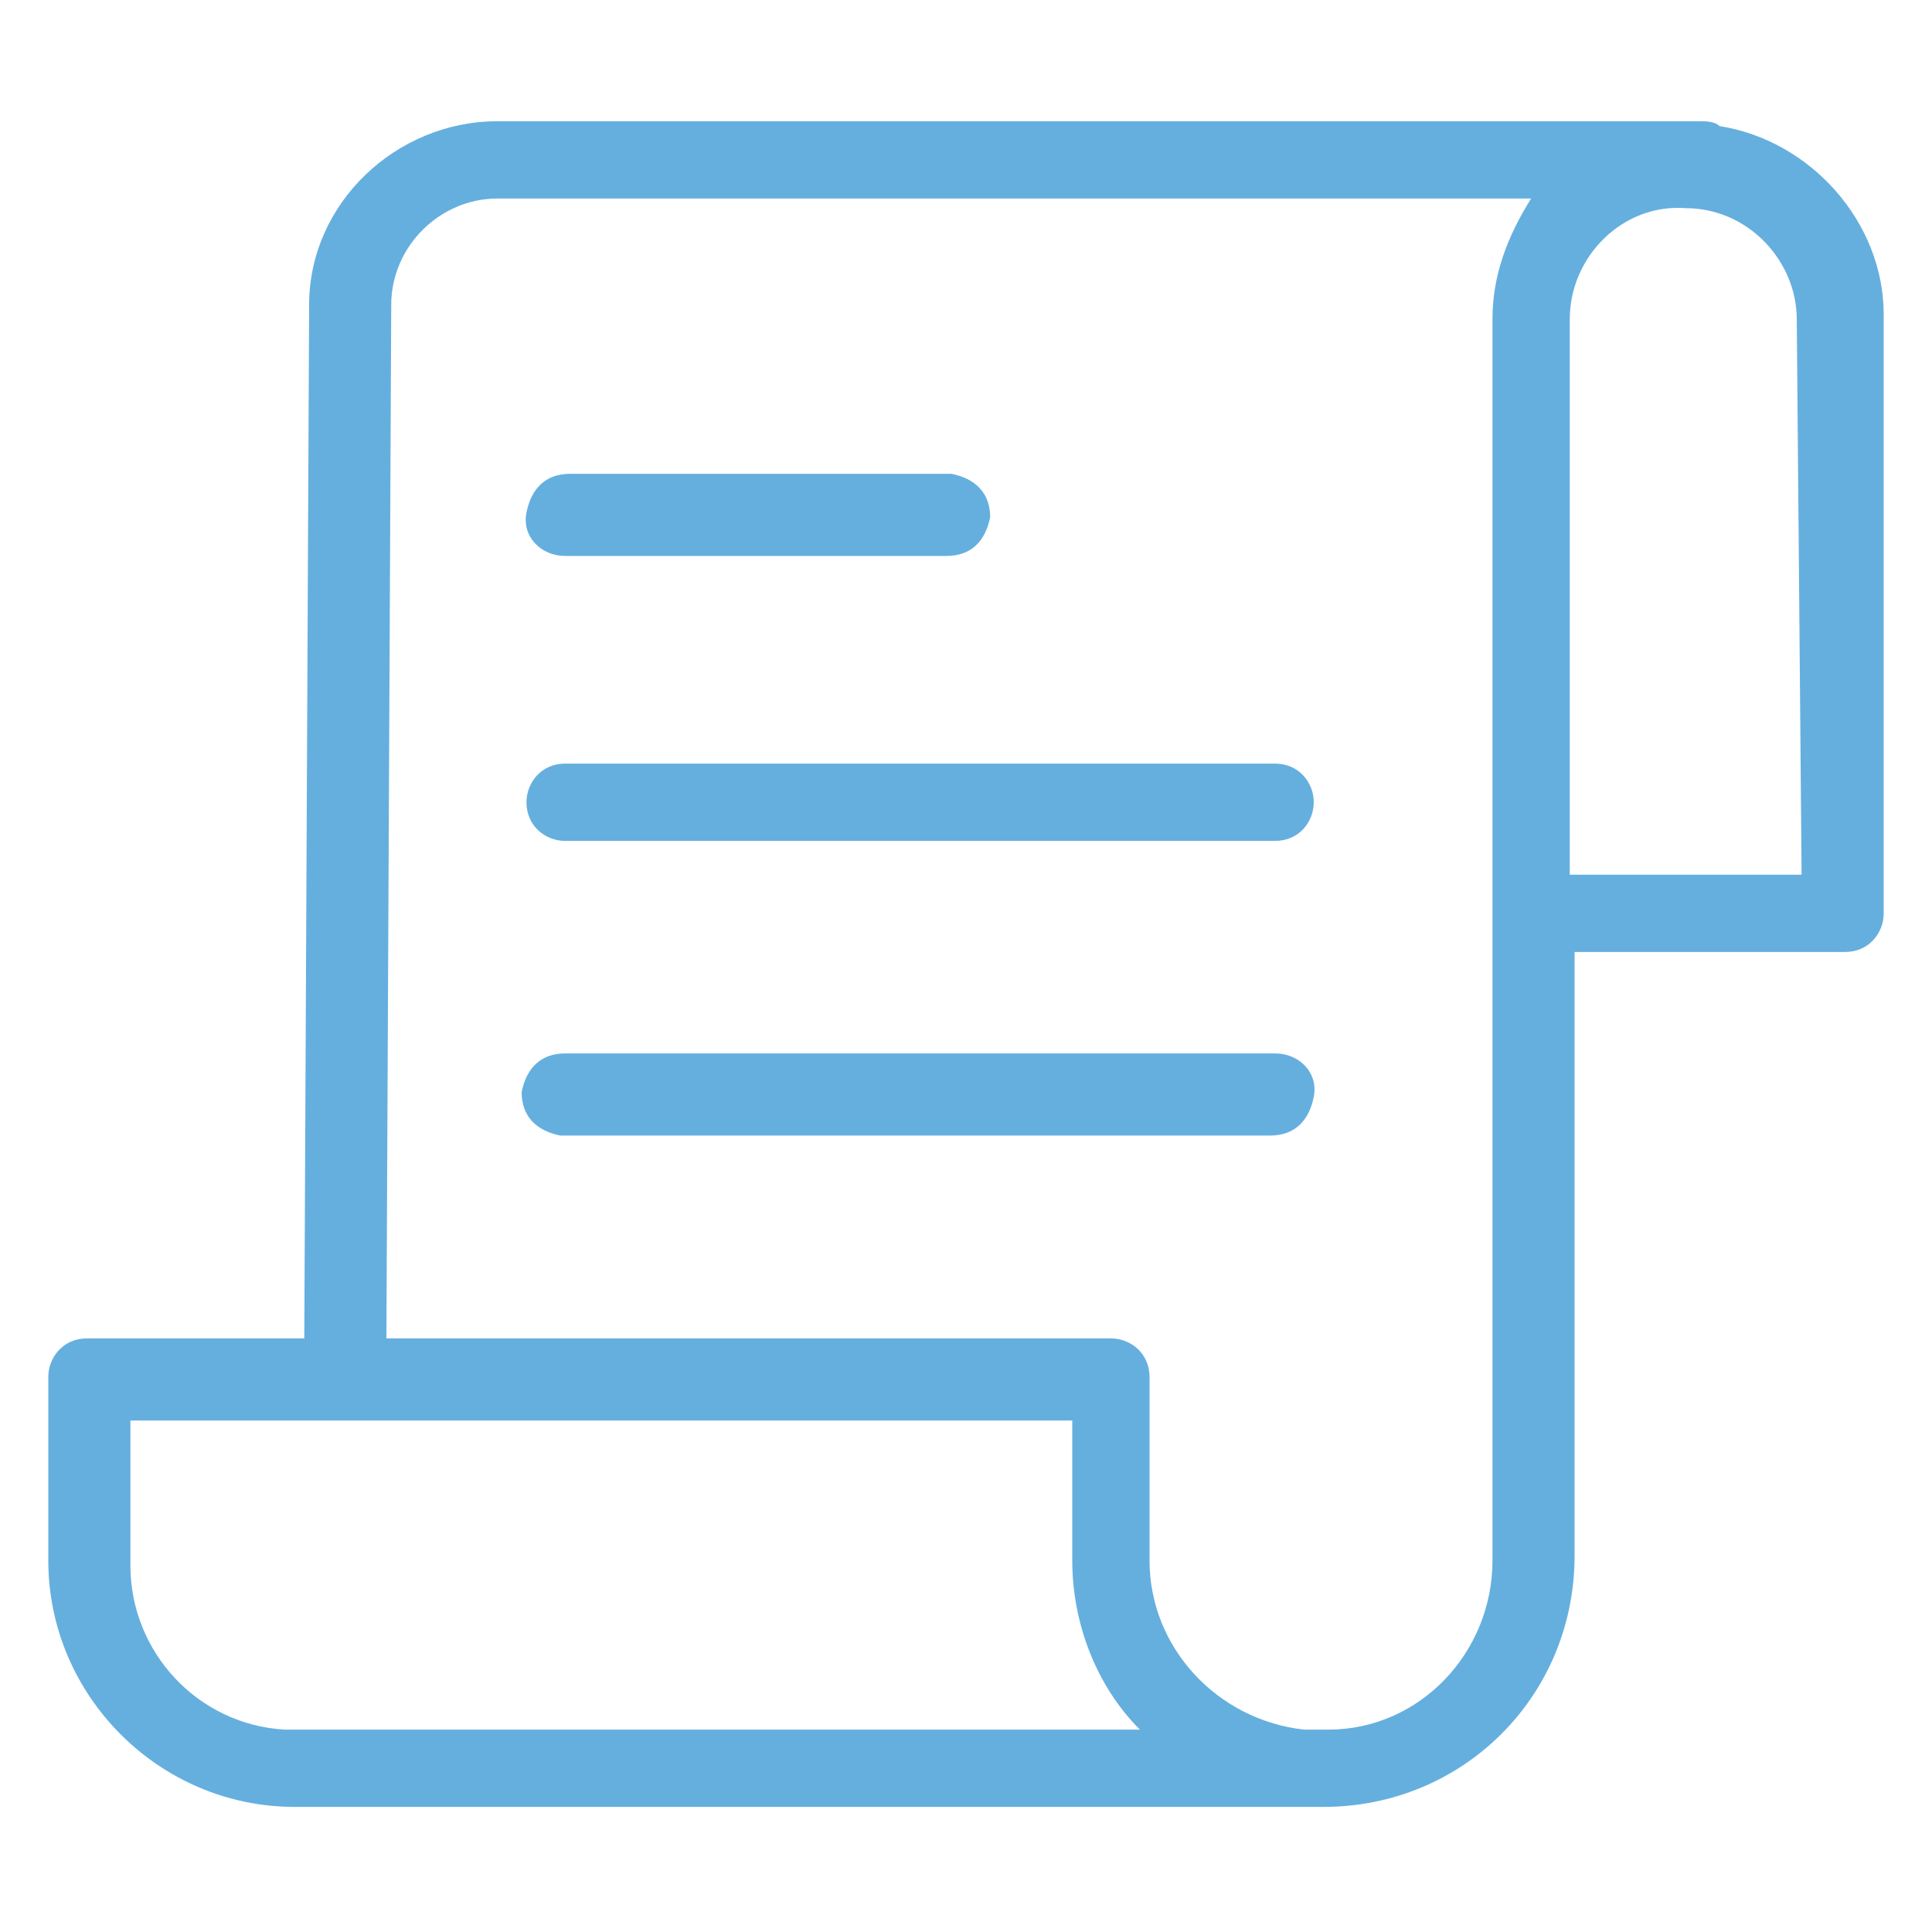 <?xml version="1.0" encoding="utf-8"?>
<!-- Generator: Adobe Illustrator 25.4.1, SVG Export Plug-In . SVG Version: 6.00 Build 0)  -->
<svg version="1.1" id="Calque_1" xmlns="http://www.w3.org/2000/svg" xmlns:xlink="http://www.w3.org/1999/xlink" x="0px" y="0px"
	 viewBox="0 0 40 40" style="enable-background:new 0 0 40 40;" xml:space="preserve">
<style type="text/css">
	.st0{fill:#65AFDF;}
</style>
<g id="Groupe_1907" transform="translate(-69 -210.89)">
	<path id="Tracé_1041" class="st0" d="M104.6,213.5c-0.1-0.1-0.3-0.1-0.4-0.1H79.3c-2.1,0-3.9,1.7-3.9,3.8l-0.1,21.4h-4.5
		c-0.5,0-0.8,0.4-0.8,0.8l0,0v3.8c0,2.8,2.3,5.1,5.1,5.1c0.1,0,0.1,0,0.2,0H96c0.1,0,0.2,0,0.4,0c2.9,0,5.2-2.3,5.2-5.2v-12.5h5.6
		c0.5,0,0.8-0.4,0.8-0.8v-12.4C108,215.5,106.5,213.8,104.6,213.5L104.6,213.5z M71.7,243.3v-3h19.5v2.9c0,1.3,0.5,2.6,1.4,3.5H75
		h-0.1C73.1,246.6,71.7,245.1,71.7,243.3L71.7,243.3z M99.9,217.5v25.7c0,1.9-1.5,3.5-3.4,3.5h-0.1H96c-1.8-0.2-3.2-1.7-3.2-3.5
		v-3.8c0-0.5-0.4-0.8-0.8-0.8l0,0H77l0.1-21.4c0-1.2,1-2.2,2.2-2.2h21.4C100.2,215.8,99.9,216.6,99.9,217.5L99.9,217.5z M106.3,229
		h-4.8v-11.5c0-1.3,1.1-2.4,2.4-2.3c1.3,0,2.3,1.1,2.3,2.3L106.3,229z"/>
	<path id="Tracé_1042" class="st0" d="M80.7,222.4h7.9c0.5,0,0.8-0.3,0.9-0.8c0-0.5-0.3-0.8-0.8-0.9l0,0h-7.9
		c-0.5,0-0.8,0.3-0.9,0.8C79.8,222,80.2,222.4,80.7,222.4L80.7,222.4z"/>
	<path id="Tracé_1043" class="st0" d="M95.4,226.7H80.7c-0.5,0-0.8,0.4-0.8,0.8c0,0.5,0.4,0.8,0.8,0.8h14.7c0.5,0,0.8-0.4,0.8-0.8
		C96.2,227.1,95.9,226.7,95.4,226.7L95.4,226.7z"/>
	<path id="Tracé_1044" class="st0" d="M95.4,232.7H80.7c-0.5,0-0.8,0.3-0.9,0.8c0,0.5,0.3,0.8,0.8,0.9l0,0h14.7
		c0.5,0,0.8-0.3,0.9-0.8C96.3,233.1,95.9,232.7,95.4,232.7L95.4,232.7L95.4,232.7z"/>
</g>
</svg>
